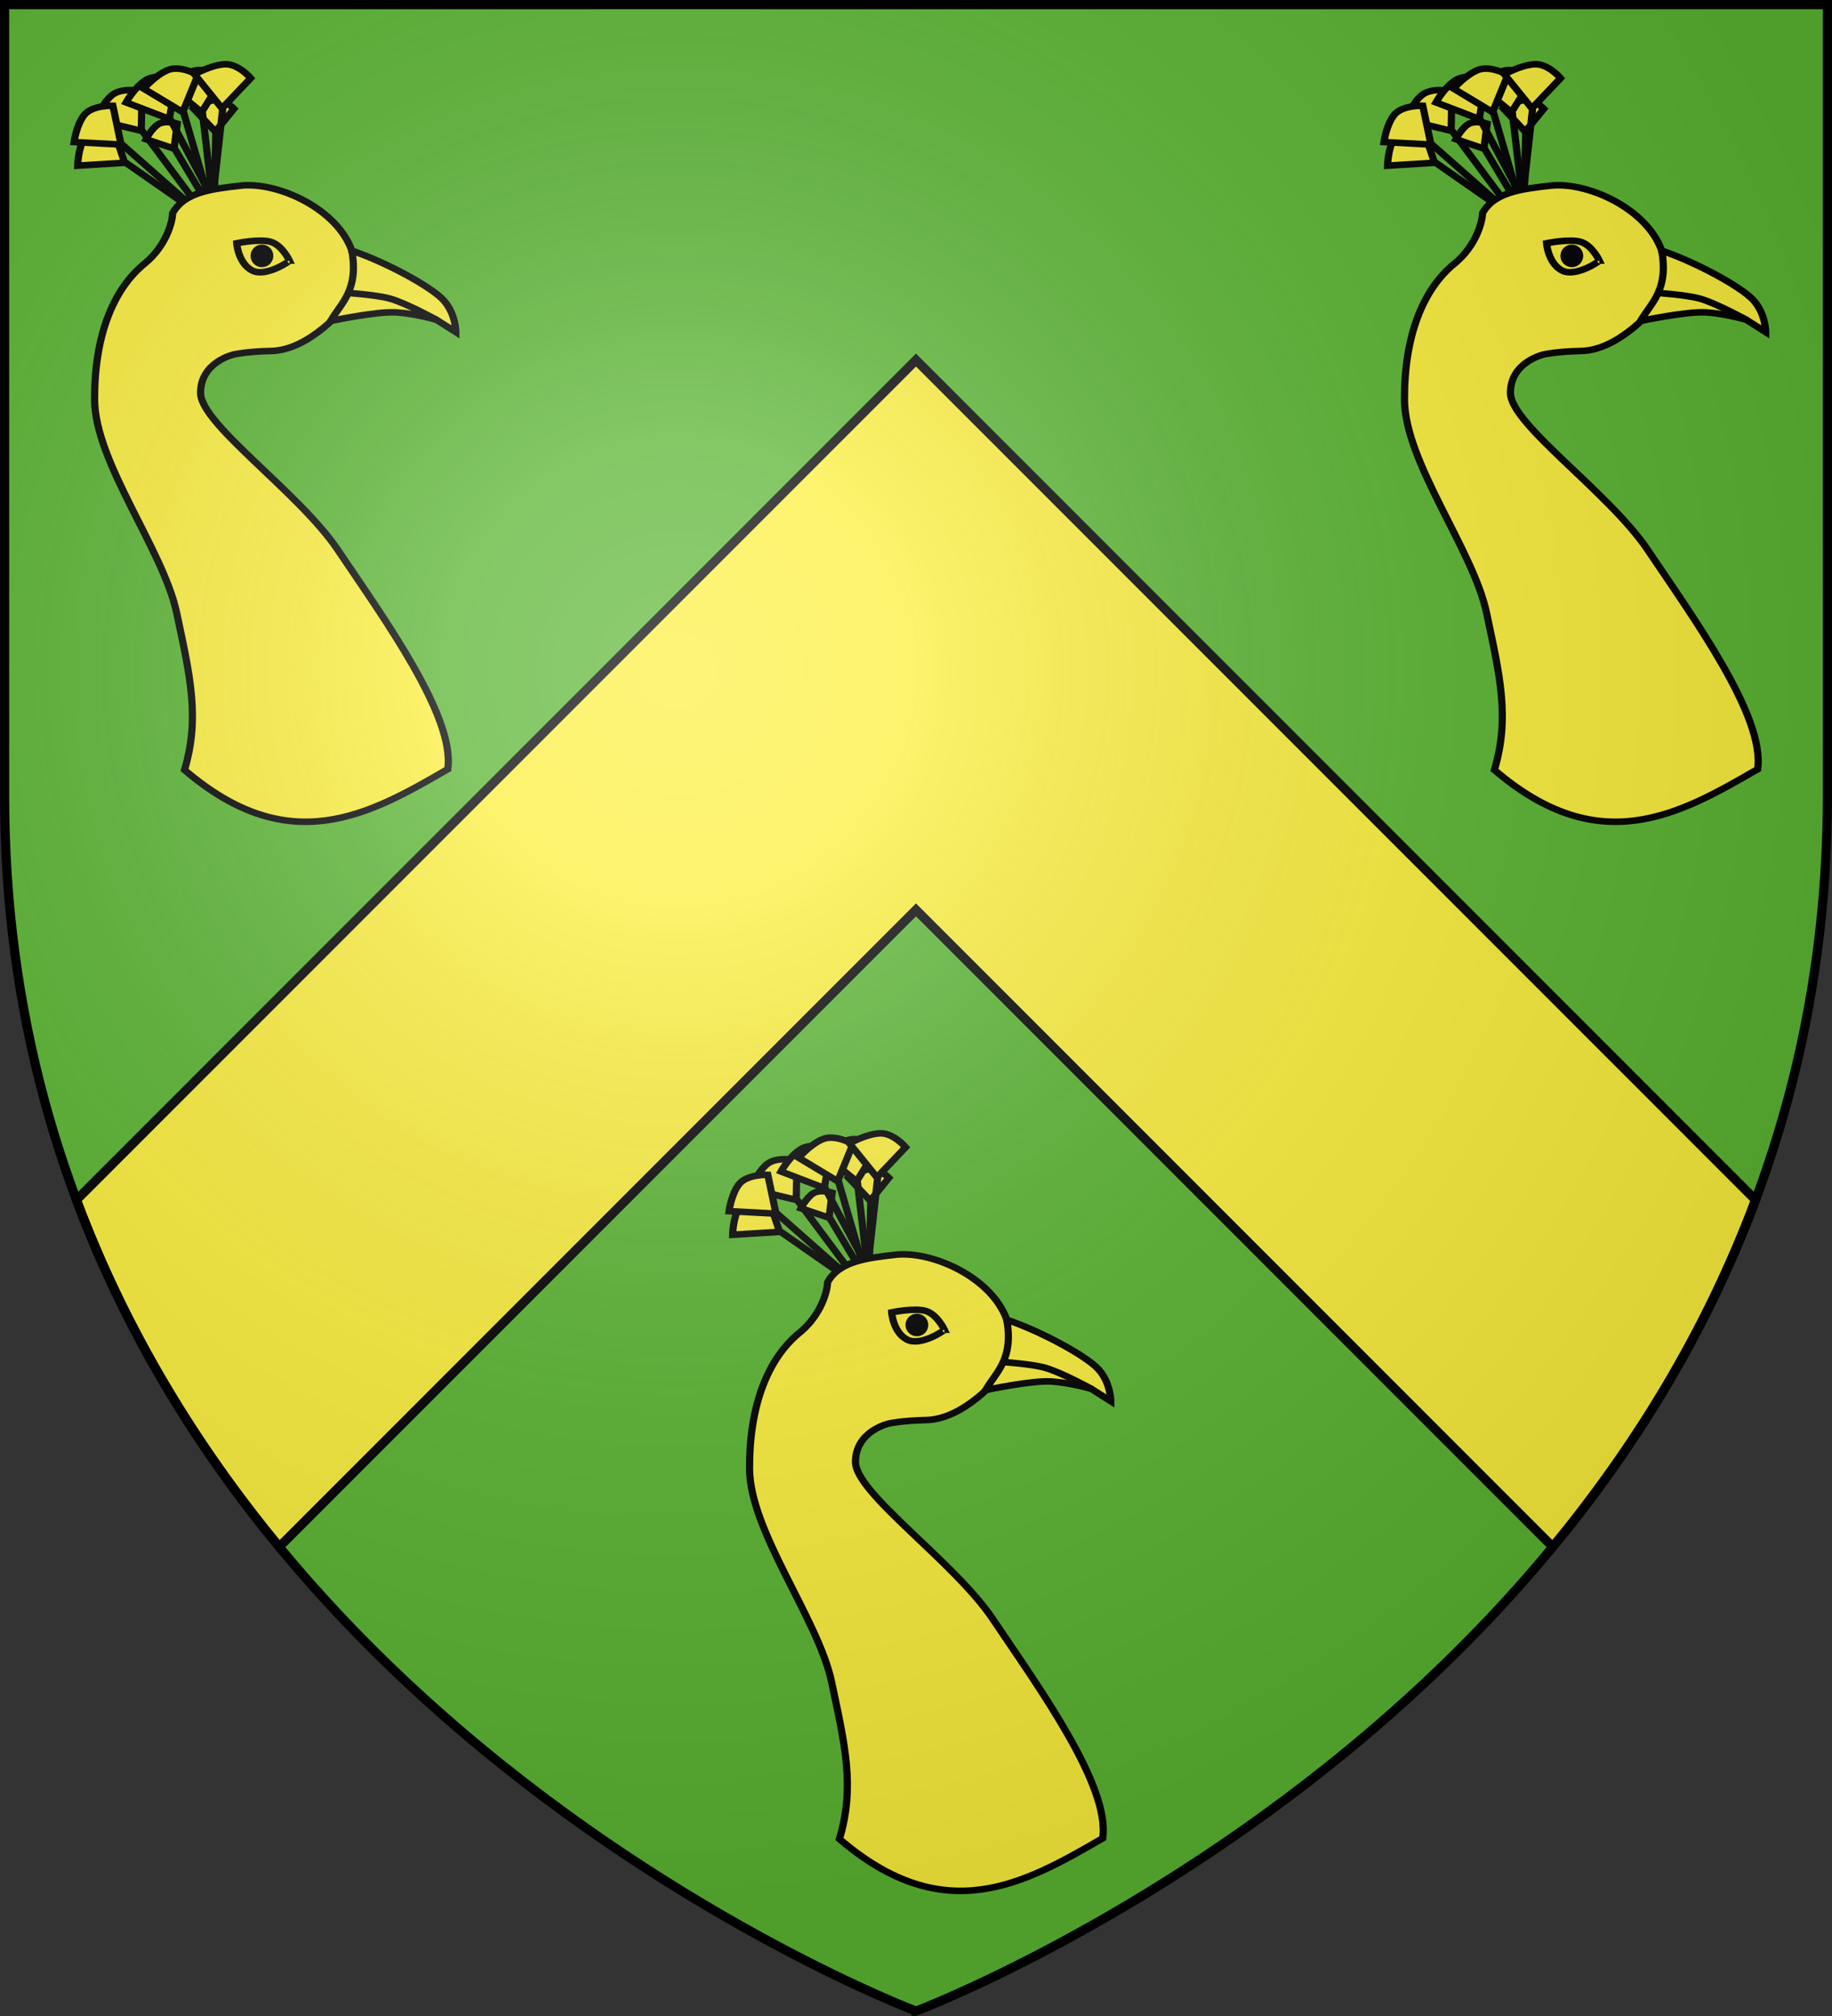 <svg xmlns="http://www.w3.org/2000/svg" xmlns:xlink="http://www.w3.org/1999/xlink" width="600" height="660" version="1.0"><rect width="100%" height="100%" fill="#333333" stroke="none"/><defs><g id="c"><path id="b" d="M0 0v1h.5L0 0z" transform="rotate(18 3.157 -.5)"/><use xlink:href="#b" width="810" height="540" transform="scale(-1 1)"/></g><g id="ab"><path id="aa" d="M0 0v1h.5L0 0z" transform="rotate(18 3.157 -.5)"/><use xlink:href="#aa" width="810" height="540" transform="scale(-1 1)"/></g><g id="f"><path id="e" d="M0 0v1h.5L0 0z" transform="rotate(18 3.157 -.5)"/><use xlink:href="#e" width="810" height="540" transform="scale(-1 1)"/></g><g id="g"><use xlink:href="#f" width="810" height="540" transform="rotate(72)"/><use xlink:href="#f" width="810" height="540" transform="rotate(144)"/></g><g id="i"><path id="h" d="M0 0v1h.5L0 0z" transform="rotate(18 3.157 -.5)"/><use xlink:href="#h" width="810" height="540" transform="scale(-1 1)"/></g><g id="j"><use xlink:href="#i" width="810" height="540" transform="rotate(72)"/><use xlink:href="#i" width="810" height="540" transform="rotate(144)"/></g><g id="l"><path id="k" d="M0 0v1h.5L0 0z" transform="rotate(18 3.157 -.5)"/><use xlink:href="#k" width="810" height="540" transform="scale(-1 1)"/></g><g id="m"><use xlink:href="#l" width="810" height="540" transform="rotate(72)"/><use xlink:href="#l" width="810" height="540" transform="rotate(144)"/></g><g id="o"><path id="n" d="M0 0v1h.5L0 0z" transform="rotate(18 3.157 -.5)"/><use xlink:href="#n" width="810" height="540" transform="scale(-1 1)"/></g><g id="p"><use xlink:href="#o" width="810" height="540" transform="rotate(72)"/><use xlink:href="#o" width="810" height="540" transform="rotate(144)"/></g><g id="r"><path id="q" d="M0 0v1h.5L0 0z" transform="rotate(18 3.157 -.5)"/><use xlink:href="#q" width="810" height="540" transform="scale(-1 1)"/></g><g id="s"><use xlink:href="#r" width="810" height="540" transform="rotate(72)"/><use xlink:href="#r" width="810" height="540" transform="rotate(144)"/></g><g id="u"><path id="t" d="M0 0v1h.5L0 0z" transform="rotate(18 3.157 -.5)"/><use xlink:href="#t" width="810" height="540" transform="scale(-1 1)"/></g><g id="v"><use xlink:href="#u" width="810" height="540" transform="rotate(72)"/><use xlink:href="#u" width="810" height="540" transform="rotate(144)"/></g><g id="x"><path id="w" d="M0 0v1h.5L0 0z" transform="rotate(18 3.157 -.5)"/><use xlink:href="#w" width="810" height="540" transform="scale(-1 1)"/></g><g id="y"><use xlink:href="#x" width="810" height="540" transform="rotate(72)"/><use xlink:href="#x" width="810" height="540" transform="rotate(144)"/></g><g id="A"><path id="z" d="M0 0v1h.5L0 0z" transform="rotate(18 3.157 -.5)"/><use xlink:href="#z" width="810" height="540" transform="scale(-1 1)"/></g><g id="B"><use xlink:href="#A" width="810" height="540" transform="rotate(72)"/><use xlink:href="#A" width="810" height="540" transform="rotate(144)"/></g><g id="E"><path id="D" d="M0 0v1h.5L0 0z" transform="rotate(18 3.157 -.5)"/><use xlink:href="#D" width="810" height="540" transform="scale(-1 1)"/></g><g id="F"><use xlink:href="#E" width="810" height="540" transform="rotate(72)"/><use xlink:href="#E" width="810" height="540" transform="rotate(144)"/></g><g id="H"><path id="G" d="M0 0v1h.5L0 0z" transform="rotate(18 3.157 -.5)"/><use xlink:href="#G" width="810" height="540" transform="scale(-1 1)"/></g><g id="I"><use xlink:href="#H" width="810" height="540" transform="rotate(72)"/><use xlink:href="#H" width="810" height="540" transform="rotate(144)"/></g><g id="K"><path id="J" d="M0 0v1h.5L0 0z" transform="rotate(18 3.157 -.5)"/><use xlink:href="#J" width="810" height="540" transform="scale(-1 1)"/></g><g id="L"><use xlink:href="#K" width="810" height="540" transform="rotate(72)"/><use xlink:href="#K" width="810" height="540" transform="rotate(144)"/></g><g id="O"><path id="N" d="M0 0v1h.5L0 0z" transform="rotate(18 3.157 -.5)"/><use xlink:href="#N" width="810" height="540" transform="scale(-1 1)"/></g><g id="P"><use xlink:href="#O" width="810" height="540" transform="rotate(72)"/><use xlink:href="#O" width="810" height="540" transform="rotate(144)"/></g><g id="R"><path id="Q" d="M0 0v1h.5L0 0z" transform="rotate(18 3.157 -.5)"/><use xlink:href="#Q" width="810" height="540" transform="scale(-1 1)"/></g><g id="S"><use xlink:href="#R" width="810" height="540" transform="rotate(72)"/><use xlink:href="#R" width="810" height="540" transform="rotate(144)"/></g><g id="U"><path id="T" d="M0 0v1h.5L0 0z" transform="rotate(18 3.157 -.5)"/><use xlink:href="#T" width="810" height="540" transform="scale(-1 1)"/></g><g id="V"><use xlink:href="#U" width="810" height="540" transform="rotate(72)"/><use xlink:href="#U" width="810" height="540" transform="rotate(144)"/></g><g id="Y"><path id="X" d="M0 0v1h.5L0 0z" transform="rotate(18 3.157 -.5)"/><use xlink:href="#X" width="810" height="540" transform="scale(-1 1)"/></g><g id="Z"><use xlink:href="#Y" width="810" height="540" transform="rotate(72)"/><use xlink:href="#Y" width="810" height="540" transform="rotate(144)"/></g><g id="d"><use xlink:href="#c" width="810" height="540" transform="rotate(72)"/><use xlink:href="#c" width="810" height="540" transform="rotate(144)"/></g><g id="ac"><use xlink:href="#ab" width="810" height="540" transform="rotate(72)"/><use xlink:href="#ab" width="810" height="540" transform="rotate(144)"/></g><g id="ae"><path id="ad" d="M0 0v1h.5L0 0z" transform="rotate(18 3.157 -.5)"/><use xlink:href="#ad" width="810" height="540" transform="scale(-1 1)"/></g><g id="af"><use xlink:href="#ae" width="810" height="540" transform="rotate(72)"/><use xlink:href="#ae" width="810" height="540" transform="rotate(144)"/></g><g id="ah"><path id="ag" d="M0 0v1h.5L0 0z" transform="rotate(18 3.157 -.5)"/><use xlink:href="#ag" width="810" height="540" transform="scale(-1 1)"/></g><g id="ai"><use xlink:href="#ah" width="810" height="540" transform="rotate(72)"/><use xlink:href="#ah" width="810" height="540" transform="rotate(144)"/></g><g id="ak"><path id="aj" d="M0 0v1h.5L0 0z" transform="rotate(18 3.157 -.5)"/><use xlink:href="#aj" width="810" height="540" transform="scale(-1 1)"/></g><g id="al"><use xlink:href="#ak" width="810" height="540" transform="rotate(72)"/><use xlink:href="#ak" width="810" height="540" transform="rotate(144)"/></g><g id="an"><path id="am" d="M0 0v1h.5L0 0z" transform="rotate(18 3.157 -.5)"/><use xlink:href="#am" width="810" height="540" transform="scale(-1 1)"/></g><g id="ao"><use xlink:href="#an" width="810" height="540" transform="rotate(72)"/><use xlink:href="#an" width="810" height="540" transform="rotate(144)"/></g><g id="aq"><path id="ap" d="M0 0v1h.5L0 0z" transform="rotate(18 3.157 -.5)"/><use xlink:href="#ap" width="810" height="540" transform="scale(-1 1)"/></g><g id="ar"><use xlink:href="#aq" width="810" height="540" transform="rotate(72)"/><use xlink:href="#aq" width="810" height="540" transform="rotate(144)"/></g><g id="at"><path id="as" d="M0 0v1h.5L0 0z" transform="rotate(18 3.157 -.5)"/><use xlink:href="#as" width="810" height="540" transform="scale(-1 1)"/></g><g id="au"><use xlink:href="#at" width="810" height="540" transform="rotate(72)"/><use xlink:href="#at" width="810" height="540" transform="rotate(144)"/></g><g id="aw"><path id="av" d="M0 0v1h.5L0 0z" transform="rotate(18 3.157 -.5)"/><use xlink:href="#av" width="810" height="540" transform="scale(-1 1)"/></g><g id="ax"><use xlink:href="#aw" width="810" height="540" transform="rotate(72)"/><use xlink:href="#aw" width="810" height="540" transform="rotate(144)"/></g><g id="az"><path id="ay" d="M0 0v1h.5L0 0z" transform="rotate(18 3.157 -.5)"/><use xlink:href="#ay" width="810" height="540" transform="scale(-1 1)"/></g><g id="aA"><use xlink:href="#az" width="810" height="540" transform="rotate(72)"/><use xlink:href="#az" width="810" height="540" transform="rotate(144)"/></g><g id="aD"><path id="aC" d="M0 0v1h.5L0 0z" transform="rotate(18 3.157 -.5)"/><use xlink:href="#aC" width="810" height="540" transform="scale(-1 1)"/></g><g id="aE"><use xlink:href="#aD" width="810" height="540" transform="rotate(72)"/><use xlink:href="#aD" width="810" height="540" transform="rotate(144)"/></g><g id="aG"><path id="aF" d="M0 0v1h.5L0 0z" transform="rotate(18 3.157 -.5)"/><use xlink:href="#aF" width="810" height="540" transform="scale(-1 1)"/></g><g id="aH"><use xlink:href="#aG" width="810" height="540" transform="rotate(72)"/><use xlink:href="#aG" width="810" height="540" transform="rotate(144)"/></g><g id="aJ"><path id="aI" d="M0 0v1h.5L0 0z" transform="rotate(18 3.157 -.5)"/><use xlink:href="#aI" width="810" height="540" transform="scale(-1 1)"/></g><g id="aK"><use xlink:href="#aJ" width="810" height="540" transform="rotate(72)"/><use xlink:href="#aJ" width="810" height="540" transform="rotate(144)"/></g><g id="aN"><path id="aM" d="M0 0v1h.5L0 0z" transform="rotate(18 3.157 -.5)"/><use xlink:href="#aM" width="810" height="540" transform="scale(-1 1)"/></g><g id="aO"><use xlink:href="#aN" width="810" height="540" transform="rotate(72)"/><use xlink:href="#aN" width="810" height="540" transform="rotate(144)"/></g><g id="aQ"><path id="aP" d="M0 0v1h.5L0 0z" transform="rotate(18 3.157 -.5)"/><use xlink:href="#aP" width="810" height="540" transform="scale(-1 1)"/></g><g id="aR"><use xlink:href="#aQ" width="810" height="540" transform="rotate(72)"/><use xlink:href="#aQ" width="810" height="540" transform="rotate(144)"/></g><g id="aT"><path id="aS" d="M0 0v1h.5L0 0z" transform="rotate(18 3.157 -.5)"/><use xlink:href="#aS" width="810" height="540" transform="scale(-1 1)"/></g><g id="aU"><use xlink:href="#aT" width="810" height="540" transform="rotate(72)"/><use xlink:href="#aT" width="810" height="540" transform="rotate(144)"/></g><g id="aX"><path id="aW" d="M0 0v1h.5L0 0z" transform="rotate(18 3.157 -.5)"/><use xlink:href="#aW" width="810" height="540" transform="scale(-1 1)"/></g><g id="aY"><use xlink:href="#aX" width="810" height="540" transform="rotate(72)"/><use xlink:href="#aX" width="810" height="540" transform="rotate(144)"/></g><path id="W" d="M2.922 27.672c0-5.951 2.317-9.843 5.579-11.012 1.448-.519 3.307-.273 5.018 1.447 2.119 2.129 2.736 7.993-3.483 9.121.658-.956.619-3.081-.714-3.787-.99-.524-2.113-.253-2.676.123-.823.552-1.729 2.106-1.679 4.108H2.922z"/><path id="aB" d="M2.922 27.672c0-5.951 2.317-9.843 5.579-11.012 1.448-.519 3.307-.273 5.018 1.447 2.119 2.129 2.736 7.993-3.483 9.121.658-.956.619-3.081-.714-3.787-.99-.524-2.113-.253-2.676.123-.823.552-1.729 2.106-1.679 4.108H2.922z"/><path id="a" d="M2.922 27.672c0-5.951 2.317-9.843 5.579-11.012 1.448-.519 3.307-.273 5.018 1.447 2.119 2.129 2.736 7.993-3.483 9.121.658-.956.619-3.081-.714-3.787-.99-.524-2.113-.253-2.676.123-.823.552-1.729 2.106-1.679 4.108H2.922z"/><path id="aL" d="M2.922 27.672c0-5.951 2.317-9.843 5.579-11.012 1.448-.519 3.307-.273 5.018 1.447 2.119 2.129 2.736 7.993-3.483 9.121.658-.956.619-3.081-.714-3.787-.99-.524-2.113-.253-2.676.123-.823.552-1.729 2.106-1.679 4.108H2.922z"/><path id="aV" d="M2.922 27.672c0-5.951 2.317-9.843 5.579-11.012 1.448-.519 3.307-.273 5.018 1.447 2.119 2.129 2.736 7.993-3.483 9.121.658-.956.619-3.081-.714-3.787-.99-.524-2.113-.253-2.676.123-.823.552-1.729 2.106-1.679 4.108H2.922z"/><path id="C" d="M2.922 27.672c0-5.951 2.317-9.843 5.579-11.012 1.448-.519 3.307-.273 5.018 1.447 2.119 2.129 2.736 7.993-3.483 9.121.658-.956.619-3.081-.714-3.787-.99-.524-2.113-.253-2.676.123-.823.552-1.729 2.106-1.679 4.108H2.922z"/><path id="M" d="M2.922 27.672c0-5.951 2.317-9.843 5.579-11.012 1.448-.519 3.307-.273 5.018 1.447 2.119 2.129 2.736 7.993-3.483 9.121.658-.956.619-3.081-.714-3.787-.99-.524-2.113-.253-2.676.123-.823.552-1.729 2.106-1.679 4.108H2.922z"/><radialGradient xlink:href="#aZ" id="bc" cx="221.445" cy="226.331" r="300" fx="221.445" fy="226.331" gradientTransform="matrix(1.353 0 0 1.349 -77.63 -85.747)" gradientUnits="userSpaceOnUse"/><linearGradient id="aZ"><stop offset="0" stop-color="#fff" stop-opacity=".314"/><stop offset=".19" stop-color="#fff" stop-opacity=".251"/><stop offset=".6" stop-color="#6b6b6b" stop-opacity=".125"/><stop offset="1" stop-opacity=".125"/></linearGradient></defs><path fill="#5ab532" fill-rule="evenodd" d="M300 658.5s298.5-112.32 298.5-397.772V2.176H1.5v258.552C1.5 546.18 300 658.5 300 658.5z"/><g id="ba" fill="#fcef3c" fill-rule="evenodd" stroke="#000" stroke-dasharray="none" stroke-miterlimit="4" stroke-opacity="1" stroke-width="5.602" opacity="1"><path d="m373.774-1164.528 55.335-42.149 9.525-31.177s16.05 1.37 21.325 10.584c5.276 9.213 5.492 23.975 5.492 23.975l-37.54-2.51z" transform="matrix(-.42 0 0 .384 220.93 516.3)"/><path d="M176.892-688.742c-6.12-44.645 50.125-129.059 85.665-186.912 30.237-49.222 107.081-107.146 107.081-133.933 0-26.787-26.453-32.889-26.453-32.889s-10.265-2.413-28.617-2.826c-30.412-.67-57.574-37.93-57.574-37.93-2.326-.87-13.2-29.662-5.327-47.58 11.402-35.351 56.27-58.055 85.213-55.609 24.476 2.976 45.336 5.741 54.514 23.599.18 7.893 5.165 27.598 20.994 42.25 25.977 22.513 40.125 63.715 39.856 116.938-.268 53.222-53.587 127.967-63.973 181.554-10.386 53.586-18.357 89.288-6.119 133.933-81.706 76.56-143.576 38.517-205.26-.595z" transform="matrix(-.42 0 0 .384 220.93 516.3)"/><path d="M251.667-1130.812c-25.96 9.47-61.656 30.516-71.39 42.091-9.736 11.575-9.736 27.36-9.736 27.36l15.143-10.524s16.226-5.261 31.37-6.313c15.143-1.052 51.178 7.337 51.178 7.337-8.678-16.058-21.958-26.393-16.565-59.951z" transform="matrix(-.42 0 0 .384 220.93 516.3)"/><path fill="none" d="M185.684-1071.885s23.125-13.903 35.696-17.888c10.99-3.484 34.016-5.039 34.016-5.039" transform="matrix(-.42 0 0 .384 220.93 516.3)"/><path d="M300.343-1122.394s5.409-12.627 14.062-15.784c8.654-3.157 27.042 1.052 27.042 1.052s-1.081 16.837-11.898 23.15c-10.817 6.314-30.287-8.418-29.206-8.418zM358.754-1183.426l-1.081-49.457-14.062-18.941s7.572-8.418 15.143-7.366c7.572 1.052 16.226 7.366 16.226 7.366l-17.307 19.993z" transform="matrix(-.42 0 0 .384 220.93 516.3)"/><path d="m361.257-1183.866 7.047-65.794-15.511-27.428s11.548-9.932 21.47-7.298c9.923 2.633 20.385 12.423 20.385 12.423l-26.525 23.7zM376.489-1176.257l39.37-57.727-.617-32.718s15.62-3.796 23.465 3.3c7.843 7.098 12.61 21.088 12.61 21.088l-36.322 9.54z" transform="matrix(-.42 0 0 .384 220.93 516.3)"/><path d="m368.946-1179.543 21.29-38.895-2.454-20.674s9.652-3.337 15.066.687c5.415 4.023 9.315 12.594 9.315 12.594l-22.398 8.21z" transform="matrix(-.42 0 0 .384 220.93 516.3)"/><path d="m363.365-1181.472 30.494-62.604-5.413-32.297s14.904-5.927 23.709.01c8.805 5.935 15.576 19.12 15.576 19.12l-34.55 14.487zM381.219-1173.473l50.58-48.766 6.211-32.161s16.088-.638 22.29 7.858c6.202 8.496 7.956 23.136 7.956 23.136l-37.556 2.181z" transform="matrix(-.42 0 0 .384 220.93 516.3)"/><path d="m365.276-1182.79 17.913-67.05-11.53-30.74s13.5-8.536 23.29-4.31c9.791 4.228 18.98 15.947 18.98 15.947l-31.153 20.522z" transform="matrix(-.42 0 0 .384 220.93 516.3)"/><path d="m359.22-1183.973-6.95-68.946-21.72-24.988s9.648-12.54 20.337-11.857c10.688.684 23.466 8.602 23.466 8.602l-21.968 29.713z" transform="matrix(-.42 0 0 .384 220.93 516.3)"/><path fill="#000" stroke-linecap="round" stroke-linejoin="round" d="M315.672-1126.379c0 3.779 2.725 6.842 6.088 6.842 3.362 0 6.087-3.063 6.087-6.842 0-3.778-2.725-6.841-6.087-6.841-3.363 0-6.088 3.063-6.088 6.841z" opacity="1" transform="matrix(-.42 0 0 .384 220.93 516.3)"/></g><use xlink:href="#ba" id="bb" width="100%" height="100%" x="0" y="0" transform="translate(429)"/><use xlink:href="#bb" width="100%" height="100%" transform="translate(-214.5 350)"/><path fill="#fcef3c" stroke="#000" stroke-width="3" d="M300 117.879 25.035 392.844c16.34 43.714 39.888 81.428 66.418 113.582L300 297.879l208.547 208.547c26.53-32.154 50.078-69.868 66.418-113.582z"/><path fill="url(#bc)" fill-rule="evenodd" d="M300 658.5s298.5-112.32 298.5-397.772V2.176H1.5v258.552C1.5 546.18 300 658.5 300 658.5z"/><path fill="none" stroke="#000" stroke-width="3" d="M300 658.397S1.5 545.98 1.5 260.277V1.5h597v258.778c0 285.7-298.5 398.12-298.5 398.12z"/></svg>